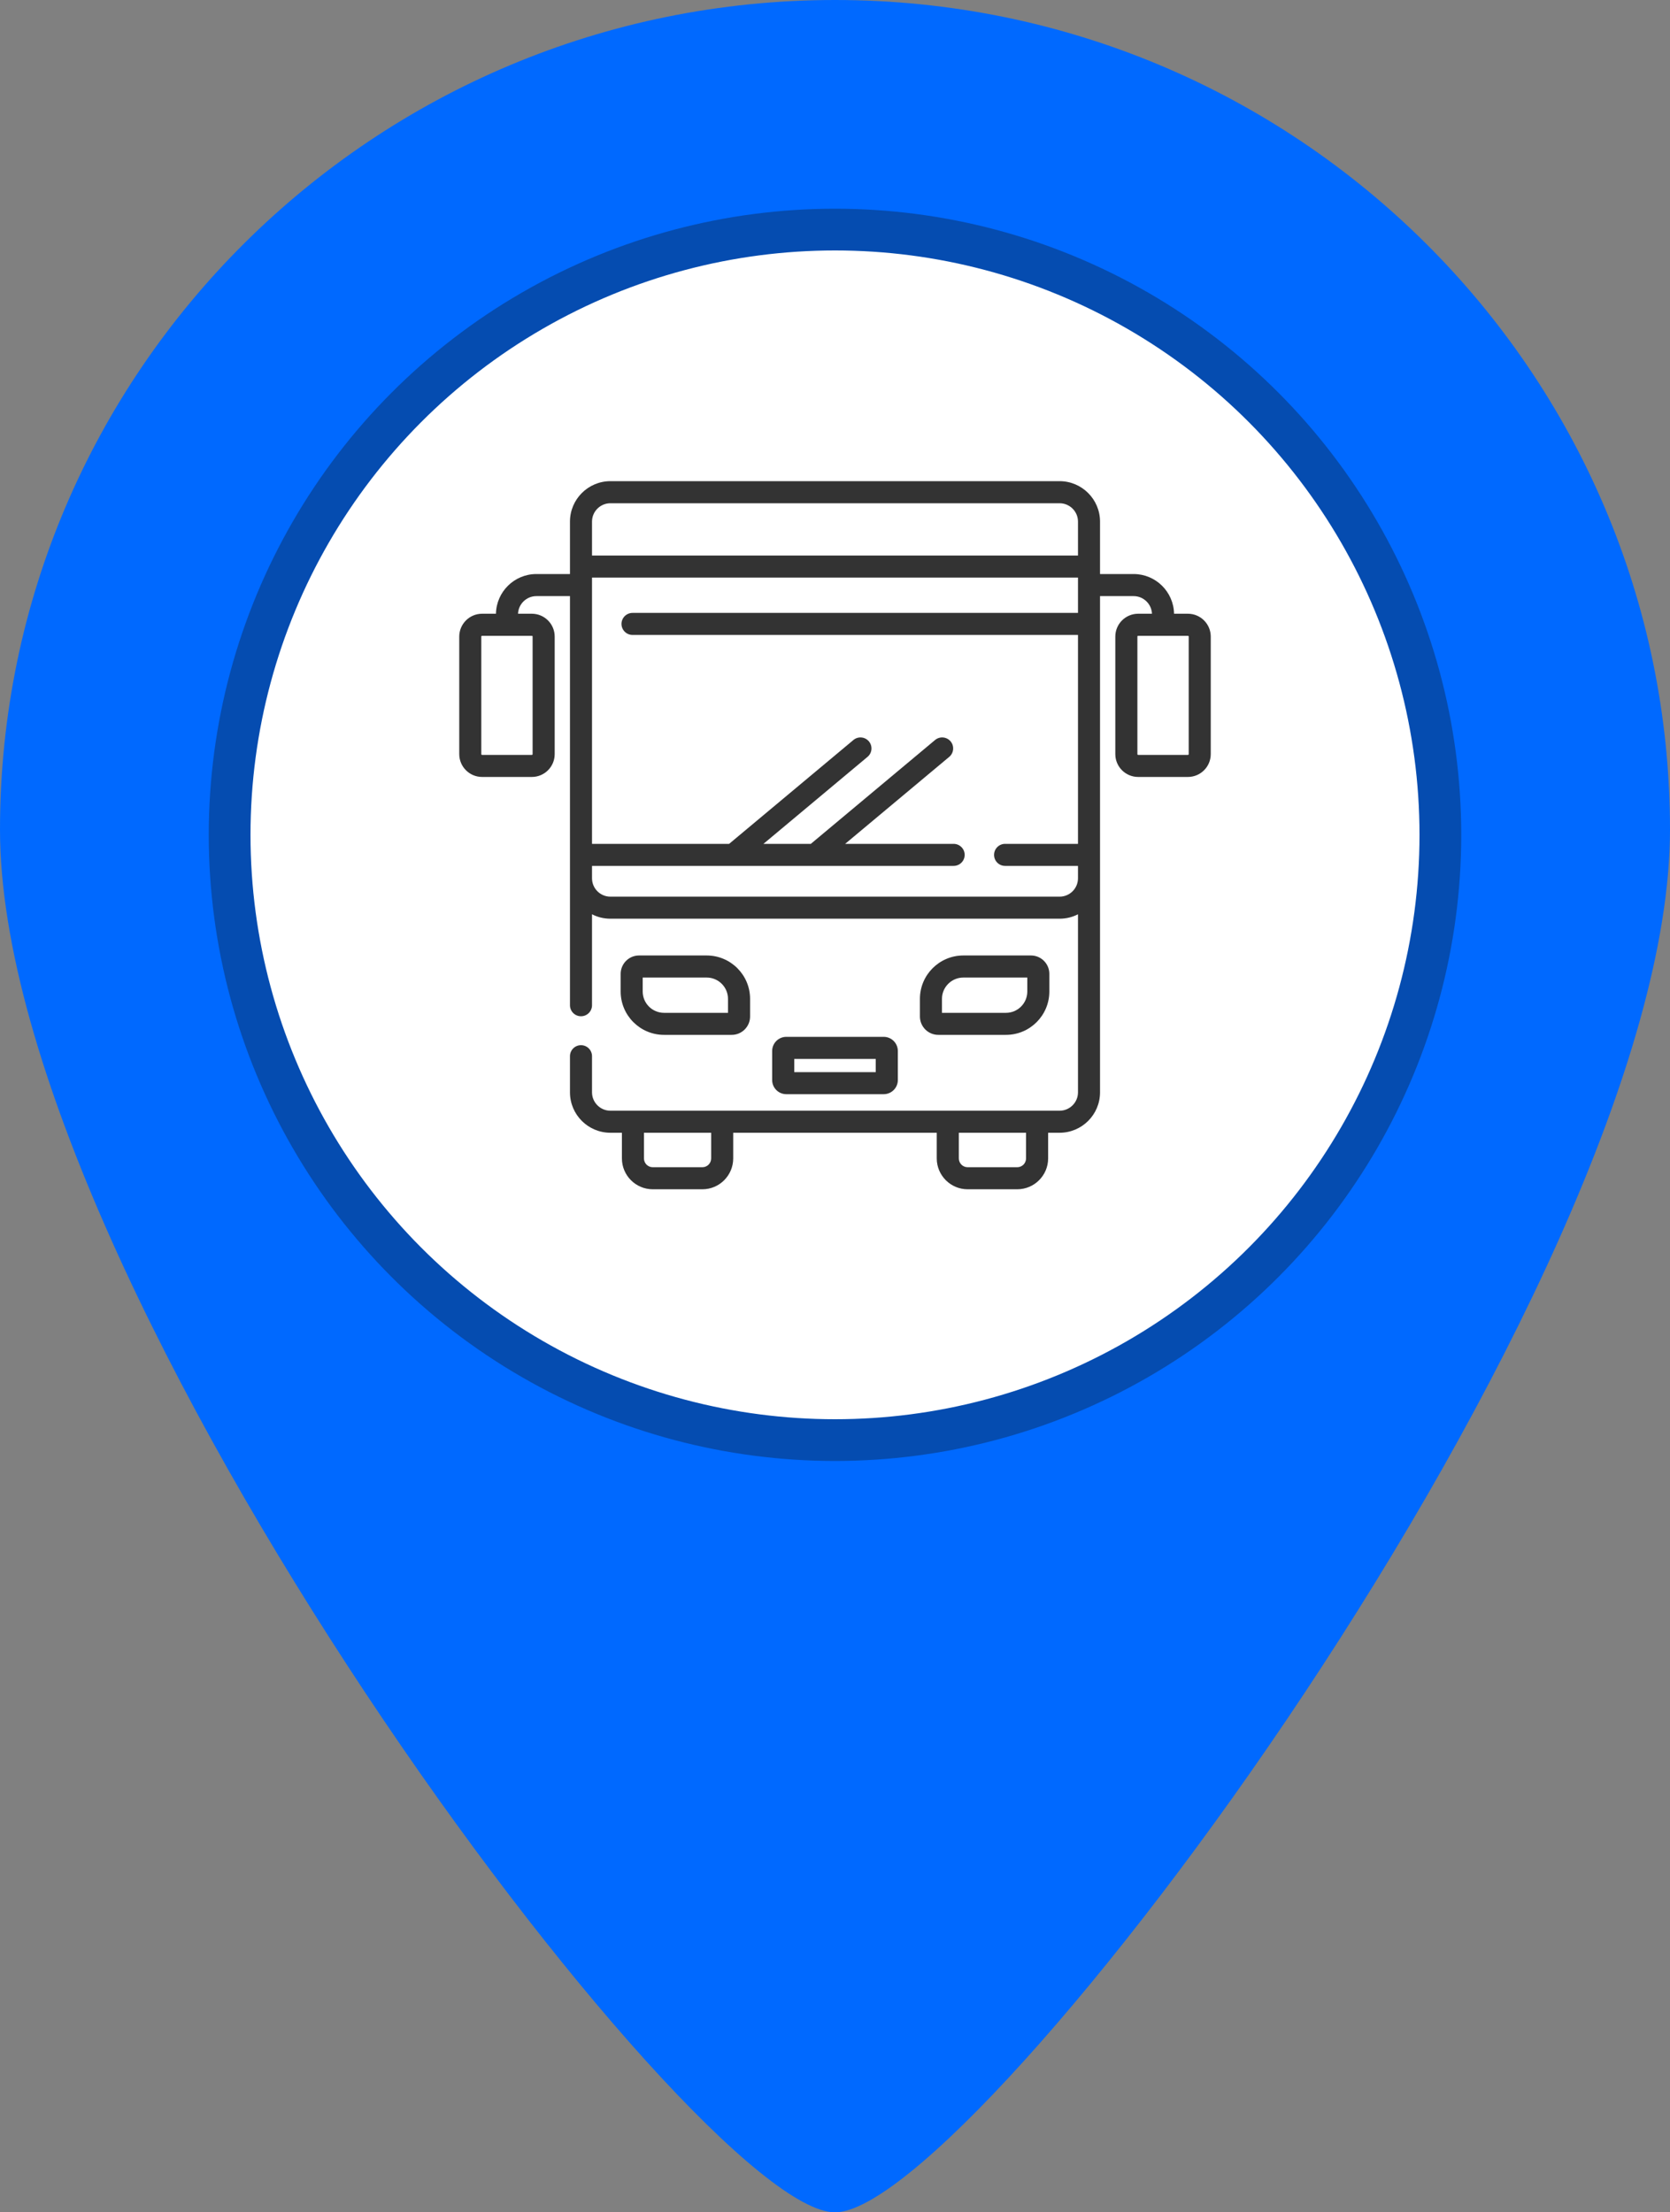 <svg width="40" height="53" viewBox="0 0 40 53" fill="none" xmlns="http://www.w3.org/2000/svg">
<rect x="0" y="0" width="40" height="53" fill="#808080" stroke="none"/>
<path d="M20 0C8.955 0 0 8.899 0 19.875C0 30.851 16.667 53 20 53C23.333 53 40 30.851 40 19.875C40 8.899 31.045 0 20 0ZM20 33.125C12.646 33.125 6.667 27.179 6.667 19.875C6.667 12.571 12.646 6.625 20 6.625C27.354 6.625 33.333 12.571 33.333 19.875C33.333 27.179 27.354 33.125 20 33.125Z" fill="#0069FF"/>
<circle cx="20" cy="20" r="14.5" fill="white" stroke="#054CB0"/>
<rect width="18" height="18" transform="translate(11 11)" fill="white"/>
<path d="M28.453 14.703H28.121C28.111 14.177 27.681 13.752 27.153 13.752H26.348V12.496C26.348 11.962 25.913 11.527 25.379 11.527H14.621C14.086 11.527 13.652 11.962 13.652 12.496V13.752H12.847C12.319 13.752 11.889 14.177 11.879 14.703H11.547C11.245 14.703 11 14.949 11 15.25V18.066C11 18.368 11.245 18.613 11.547 18.613H12.739C13.041 18.613 13.286 18.368 13.286 18.066V15.25C13.286 14.949 13.041 14.703 12.739 14.703H12.408C12.417 14.469 12.611 14.281 12.847 14.281H13.652V24.082C13.652 24.228 13.77 24.346 13.916 24.346C14.062 24.346 14.18 24.228 14.18 24.082V21.903C14.312 21.971 14.462 22.009 14.621 22.009H25.379C25.538 22.009 25.688 21.971 25.82 21.903V26.169C25.82 26.411 25.622 26.609 25.379 26.609H14.621C14.378 26.609 14.18 26.411 14.18 26.169V25.303C14.18 25.157 14.062 25.039 13.916 25.039C13.77 25.039 13.652 25.157 13.652 25.303V26.169C13.652 26.703 14.086 27.137 14.621 27.137H14.896V27.751C14.896 28.159 15.227 28.491 15.635 28.491H16.823C17.231 28.491 17.562 28.159 17.562 27.751V27.137H22.437V27.751C22.437 28.159 22.769 28.491 23.177 28.491H24.365C24.773 28.491 25.105 28.159 25.105 27.751V27.137H25.379C25.913 27.137 26.348 26.703 26.348 26.169V14.281H27.153C27.389 14.281 27.583 14.469 27.592 14.703H27.261C26.959 14.703 26.714 14.949 26.714 15.25V18.066C26.714 18.368 26.959 18.613 27.261 18.613H28.453C28.755 18.613 29 18.368 29 18.066V15.25C29 14.949 28.755 14.703 28.453 14.703V14.703ZM12.739 15.232C12.749 15.232 12.757 15.24 12.757 15.25V18.066C12.757 18.077 12.749 18.085 12.739 18.085H11.547C11.537 18.085 11.528 18.077 11.528 18.066V15.25C11.528 15.24 11.537 15.232 11.547 15.232H12.739ZM17.034 27.751C17.034 27.868 16.939 27.963 16.823 27.963H15.635C15.519 27.963 15.424 27.868 15.424 27.751V27.137H17.034V27.751H17.034ZM24.576 27.751C24.576 27.868 24.481 27.963 24.365 27.963H23.177C23.061 27.963 22.966 27.868 22.966 27.751V27.137H24.576V27.751ZM25.82 14.683H15.151C15.005 14.683 14.886 14.801 14.886 14.947C14.886 15.093 15.005 15.211 15.151 15.211H25.82V20.216H24.074C23.928 20.216 23.81 20.334 23.81 20.48C23.81 20.626 23.928 20.744 24.074 20.744H25.82V21.041C25.82 21.284 25.622 21.481 25.379 21.481H14.621C14.378 21.481 14.18 21.284 14.18 21.041V20.744H22.841C22.987 20.744 23.106 20.626 23.106 20.48C23.106 20.334 22.987 20.216 22.841 20.216H20.243L22.736 18.132C22.847 18.039 22.862 17.872 22.769 17.761C22.675 17.649 22.509 17.634 22.397 17.728L19.421 20.216H18.286L20.779 18.132C20.891 18.039 20.905 17.872 20.812 17.761C20.719 17.649 20.552 17.634 20.441 17.728L17.464 20.216H14.18V13.837H25.82V14.683ZM25.82 13.309H14.18V12.496C14.18 12.253 14.378 12.056 14.621 12.056H25.379C25.622 12.056 25.82 12.253 25.82 12.496V13.309ZM28.472 18.066C28.472 18.077 28.463 18.085 28.453 18.085H27.261C27.251 18.085 27.243 18.077 27.243 18.066V15.25C27.243 15.24 27.251 15.232 27.261 15.232H28.453C28.463 15.232 28.472 15.24 28.472 15.25V18.066Z" fill="#333333"/>
<path d="M17.526 24.792C17.768 24.792 17.966 24.595 17.966 24.352V23.929C17.966 23.356 17.5 22.89 16.927 22.89H15.306C15.063 22.89 14.866 23.088 14.866 23.331V23.753C14.866 24.326 15.332 24.792 15.905 24.792H17.526ZM15.394 23.753V23.419H16.927C17.208 23.419 17.437 23.648 17.437 23.929V24.264H15.905C15.623 24.264 15.394 24.035 15.394 23.753Z" fill="#333333"/>
<path d="M24.095 24.792C24.668 24.792 25.134 24.326 25.134 23.753V23.331C25.134 23.088 24.937 22.89 24.694 22.89H23.073C22.5 22.89 22.034 23.356 22.034 23.929V24.352C22.034 24.595 22.232 24.792 22.474 24.792H24.095ZM22.562 23.929C22.562 23.648 22.792 23.419 23.073 23.419H24.606V23.753C24.606 24.035 24.377 24.264 24.095 24.264H22.562V23.929Z" fill="#333333"/>
<path d="M21.166 26.213C21.353 26.213 21.505 26.061 21.505 25.875V25.178C21.505 24.991 21.353 24.839 21.166 24.839H18.834C18.647 24.839 18.495 24.991 18.495 25.178V25.875C18.495 26.061 18.647 26.213 18.834 26.213H21.166ZM19.024 25.368H20.976V25.685H19.024V25.368Z" fill="#333333"/>
</svg>
